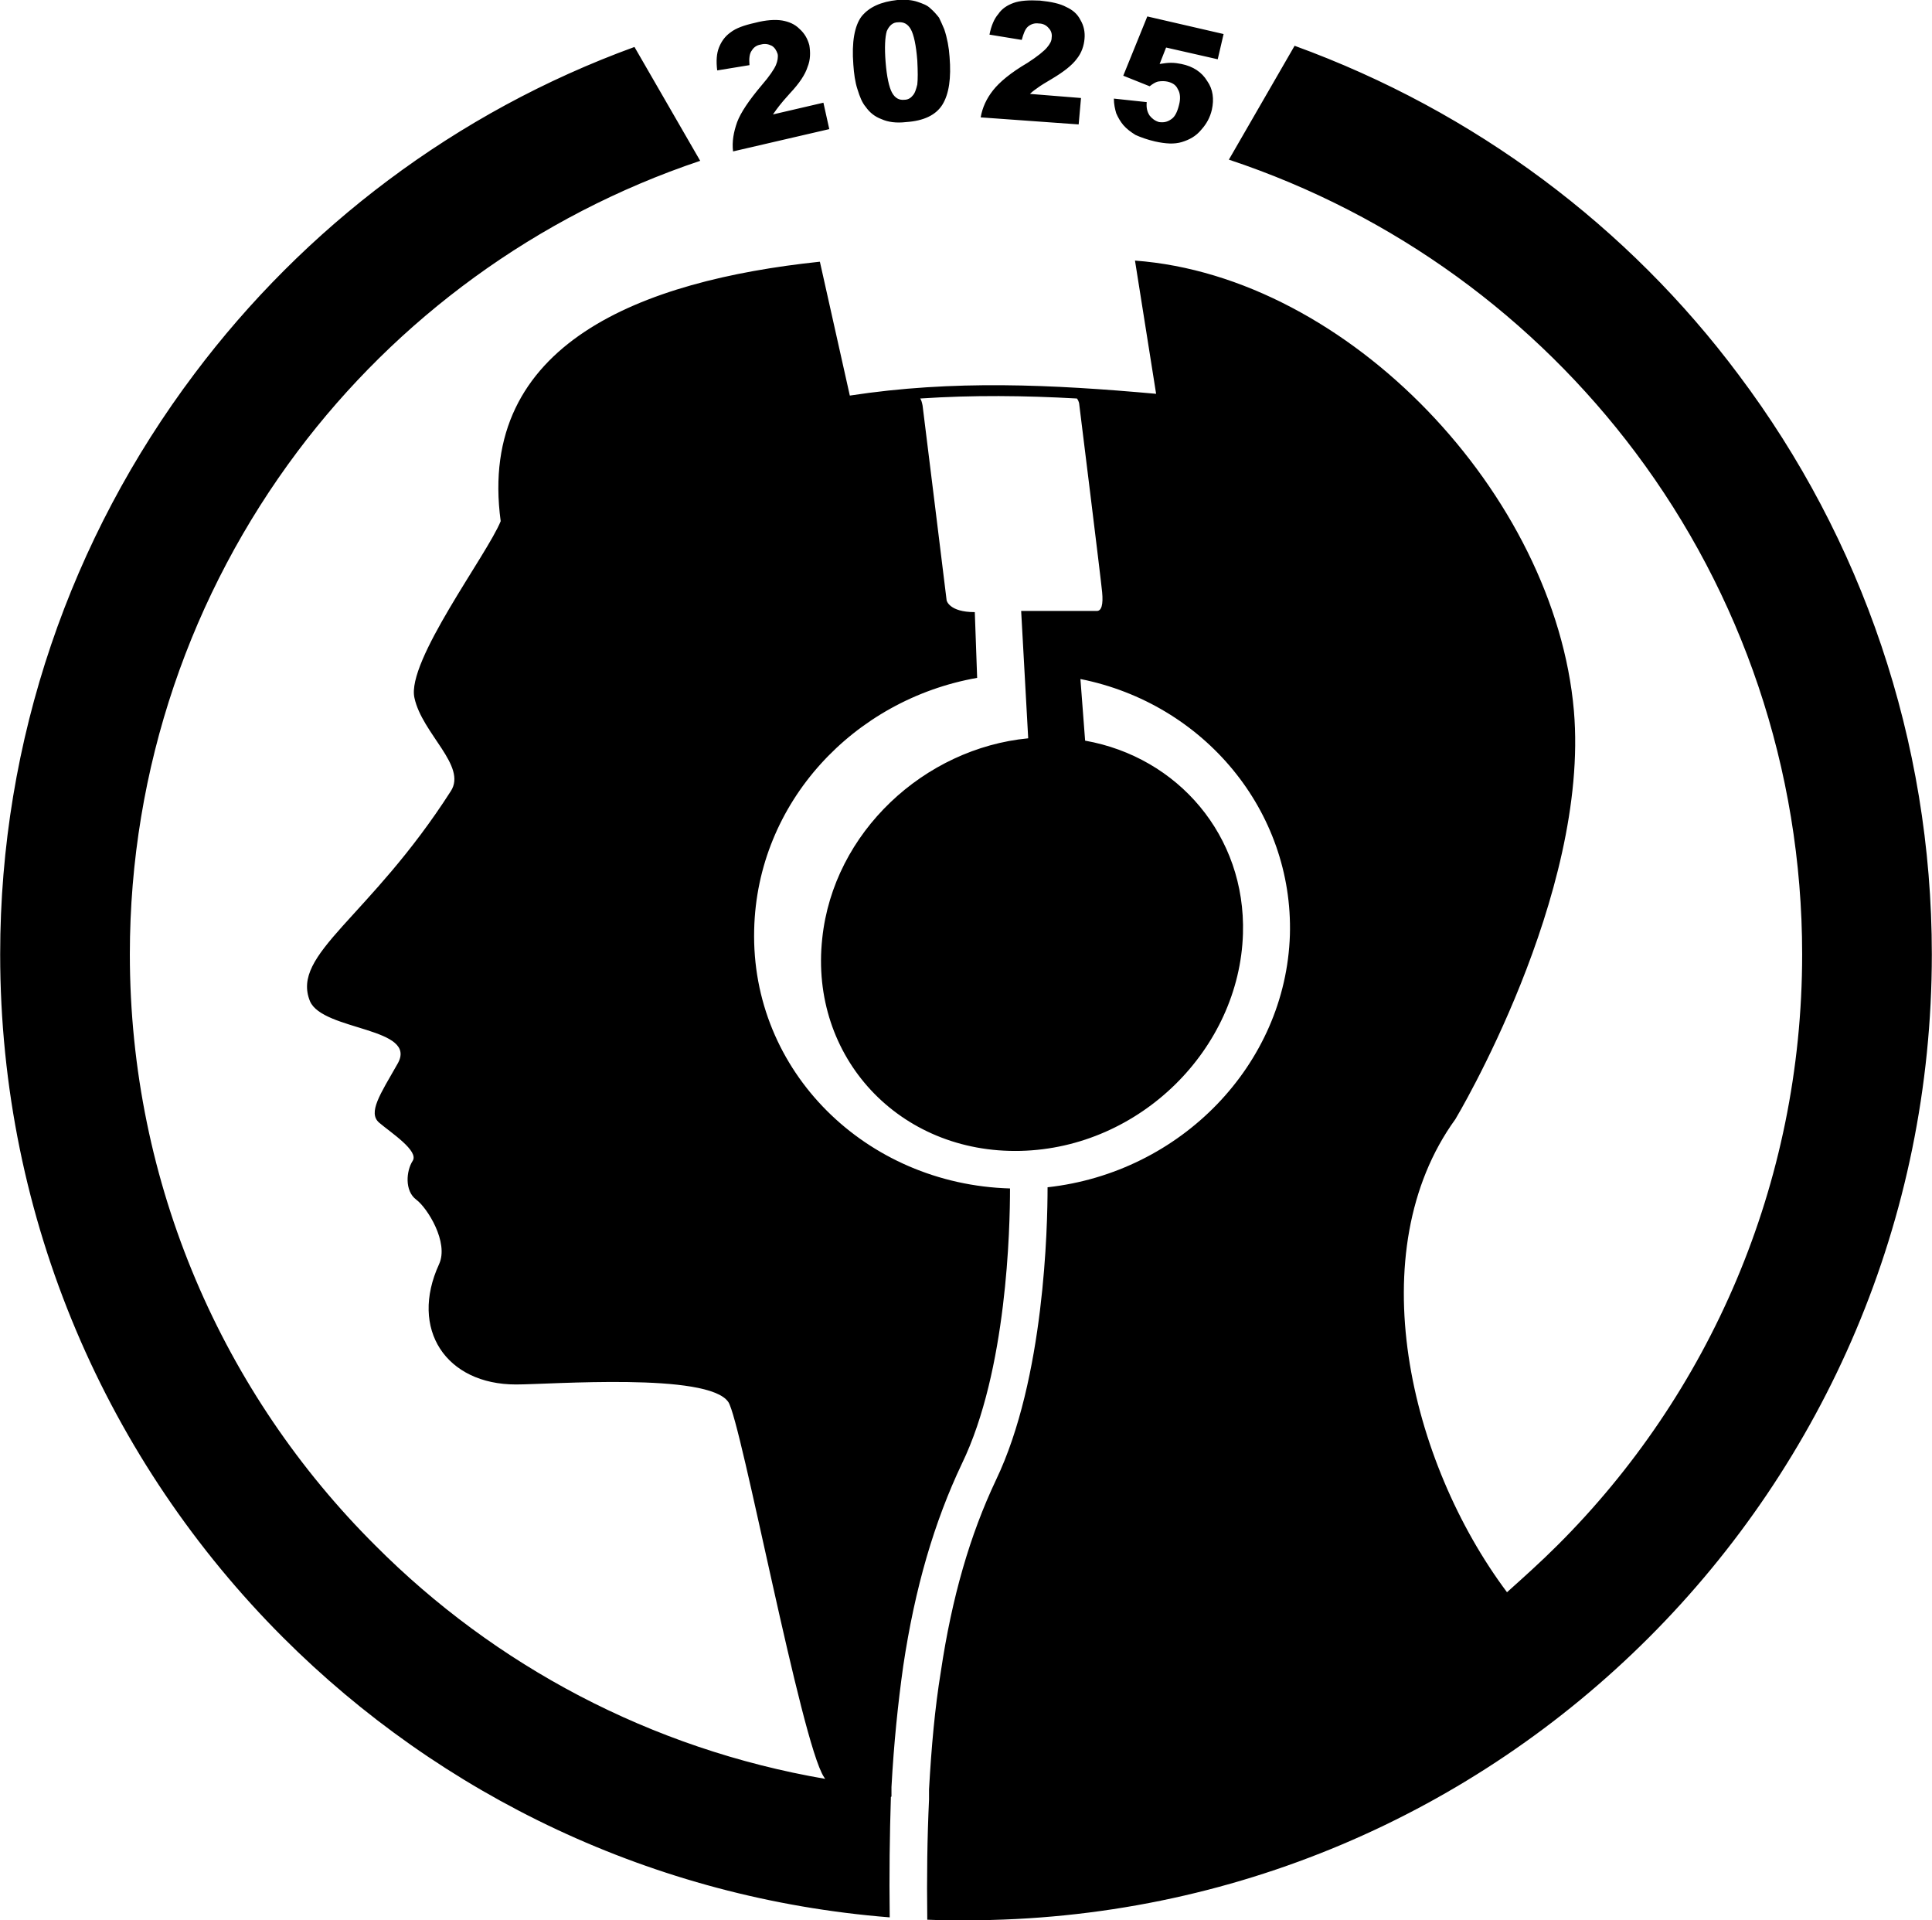 <?xml version="1.0" encoding="UTF-8"?> <!-- Creator: CorelDRAW --> <svg xmlns="http://www.w3.org/2000/svg" xmlns:xlink="http://www.w3.org/1999/xlink" xmlns:xodm="http://www.corel.com/coreldraw/odm/2003" xml:space="preserve" width="800px" height="795px" version="1.1" shape-rendering="geometricPrecision" text-rendering="geometricPrecision" image-rendering="optimizeQuality" fill-rule="evenodd" clip-rule="evenodd" viewBox="0 0 3292 3272"> <g id="master">  <path id="fill" fill="black" fill-rule="nonzero" d="M2206 78c308,112 569,309 757,561 209,278 329,622 329,987 0,454 -184,866 -482,1164 -298,298 -709,482 -1164,482 -22,0 -44,0 -66,-1 -1,-73 0,-141 3,-205l0 -1 0 -3 0 0 0 -3 0 0 0 -3 0 -1 0 -2 0 -2 0 -2c4,-72 10,-139 20,-200 19,-128 50,-234 94,-327 83,-173 88,-433 88,-499 227,-25 406,-209 413,-430 6,-211 -146,-394 -357,-436l8 105c158,28 274,162 269,329 -6,196 -175,365 -379,370 -207,5 -360,-160 -338,-362 19,-181 174,-324 351,-341l-12 -217 129 0c8,0 11,-11 9,-32 -2,-22 -39,-320 -39,-320 0,0 0,-5 -4,-10 -89,-5 -177,-6 -267,0 2,3 3,7 4,12 2,15 41,332 41,332 0,0 4,20 48,20l4 112c-210,37 -375,212 -380,429 -6,242 191,434 436,441 0,67 -5,310 -82,469 -47,99 -80,211 -100,345 -9,64 -16,132 -20,206l0 0 0 4 0 1 0 2 0 9 -1 1c-2,64 -3,132 -2,205 -403,-32 -765,-208 -1034,-477 -298,-298 -482,-710 -482,-1164 0,-366 121,-710 331,-989 187,-249 445,-446 750,-557l112 194c-280,94 -517,270 -686,495 -181,241 -286,539 -286,857 0,393 160,750 418,1007 204,205 470,347 767,398l-2 -3c-39,-59 -141,-606 -163,-639 -34,-51 -303,-30 -362,-30 -119,0 -182,-94 -131,-205 17,-37 -20,-96 -39,-110 -20,-15 -17,-49 -6,-66 11,-17 -37,-48 -57,-65 -20,-17 2,-49 31,-100 37,-63 -127,-56 -149,-107 -33,-81 101,-141 240,-358 28,-43 -49,-98 -62,-159 -14,-62 124,-244 147,-301 -41,-303 241,-410 543,-442l1 0 51 228c176,-27 344,-19 522,-3l-36 -227c365,27 716,400 748,767 27,315 -202,696 -202,696 -163,225 -79,583 88,806 29,-26 58,-52 86,-80 258,-257 417,-614 417,-1007 0,-317 -104,-615 -284,-855 -171,-228 -410,-405 -693,-499l112 -194zm-793 142l-164 38c-2,-17 1,-33 7,-50 6,-16 20,-37 42,-63 13,-15 21,-27 24,-34 3,-7 4,-14 3,-19 -2,-6 -5,-11 -10,-14 -6,-3 -12,-4 -19,-2 -7,1 -12,5 -15,10 -4,5 -5,14 -4,25l-55 9c-2,-16 -1,-29 3,-39 4,-10 10,-19 20,-26 9,-7 23,-12 41,-16 19,-5 35,-6 47,-4 11,2 21,6 29,14 9,8 14,17 17,28 2,12 2,25 -3,37 -4,13 -14,28 -30,45 -9,10 -15,17 -18,21 -3,4 -7,9 -11,15l86 -20 10 45zm41 -110c-3,-38 2,-66 14,-82 13,-16 33,-25 61,-28 14,-1 25,0 34,3 9,3 17,6 22,11 6,5 11,11 15,16 3,6 6,13 9,20 5,15 8,31 9,47 3,36 -1,63 -12,81 -11,18 -32,28 -62,30 -17,2 -31,0 -42,-5 -11,-4 -20,-11 -27,-21 -6,-7 -10,-17 -14,-30 -4,-12 -6,-27 -7,-42zm55 -4c2,25 6,43 11,52 5,9 12,13 21,12 5,0 10,-2 14,-7 4,-4 6,-11 8,-19 1,-9 1,-22 0,-41 -2,-26 -6,-44 -11,-53 -5,-9 -12,-13 -22,-12 -9,0 -15,6 -19,15 -3,10 -4,28 -2,53zm329 106l-167 -12c3,-17 10,-32 21,-46 11,-14 30,-30 59,-47 17,-11 28,-20 33,-26 5,-6 8,-11 8,-17 1,-6 -1,-12 -5,-16 -4,-5 -10,-8 -17,-8 -7,-1 -13,1 -18,5 -5,4 -8,12 -11,23l-55 -9c3,-15 8,-27 15,-35 6,-9 15,-15 26,-19 11,-4 26,-5 45,-4 19,2 34,5 45,11 11,5 19,12 24,22 6,10 8,21 7,32 -1,12 -5,24 -13,34 -8,11 -22,22 -42,34 -12,7 -20,12 -24,15 -4,3 -9,6 -14,11l87 7 -4 45zm117 -184l130 30 -10 43 -88 -20 -11 28c7,-1 13,-2 19,-2 7,0 13,1 18,2 20,4 35,14 44,29 10,14 12,31 8,49 -3,13 -9,24 -18,34 -9,11 -20,17 -33,21 -13,4 -28,3 -46,-1 -13,-3 -24,-7 -33,-11 -8,-5 -15,-10 -21,-17 -5,-6 -9,-13 -12,-20 -2,-7 -4,-15 -4,-25l56 6c-1,10 1,17 5,23 4,5 9,9 16,11 8,1 14,0 21,-5 6,-4 10,-12 13,-24 3,-11 2,-21 -2,-27 -3,-7 -9,-11 -18,-13 -5,-1 -10,-1 -16,0 -4,1 -9,4 -14,8l-45 -18 41 -101z"></path> </g> </svg> 